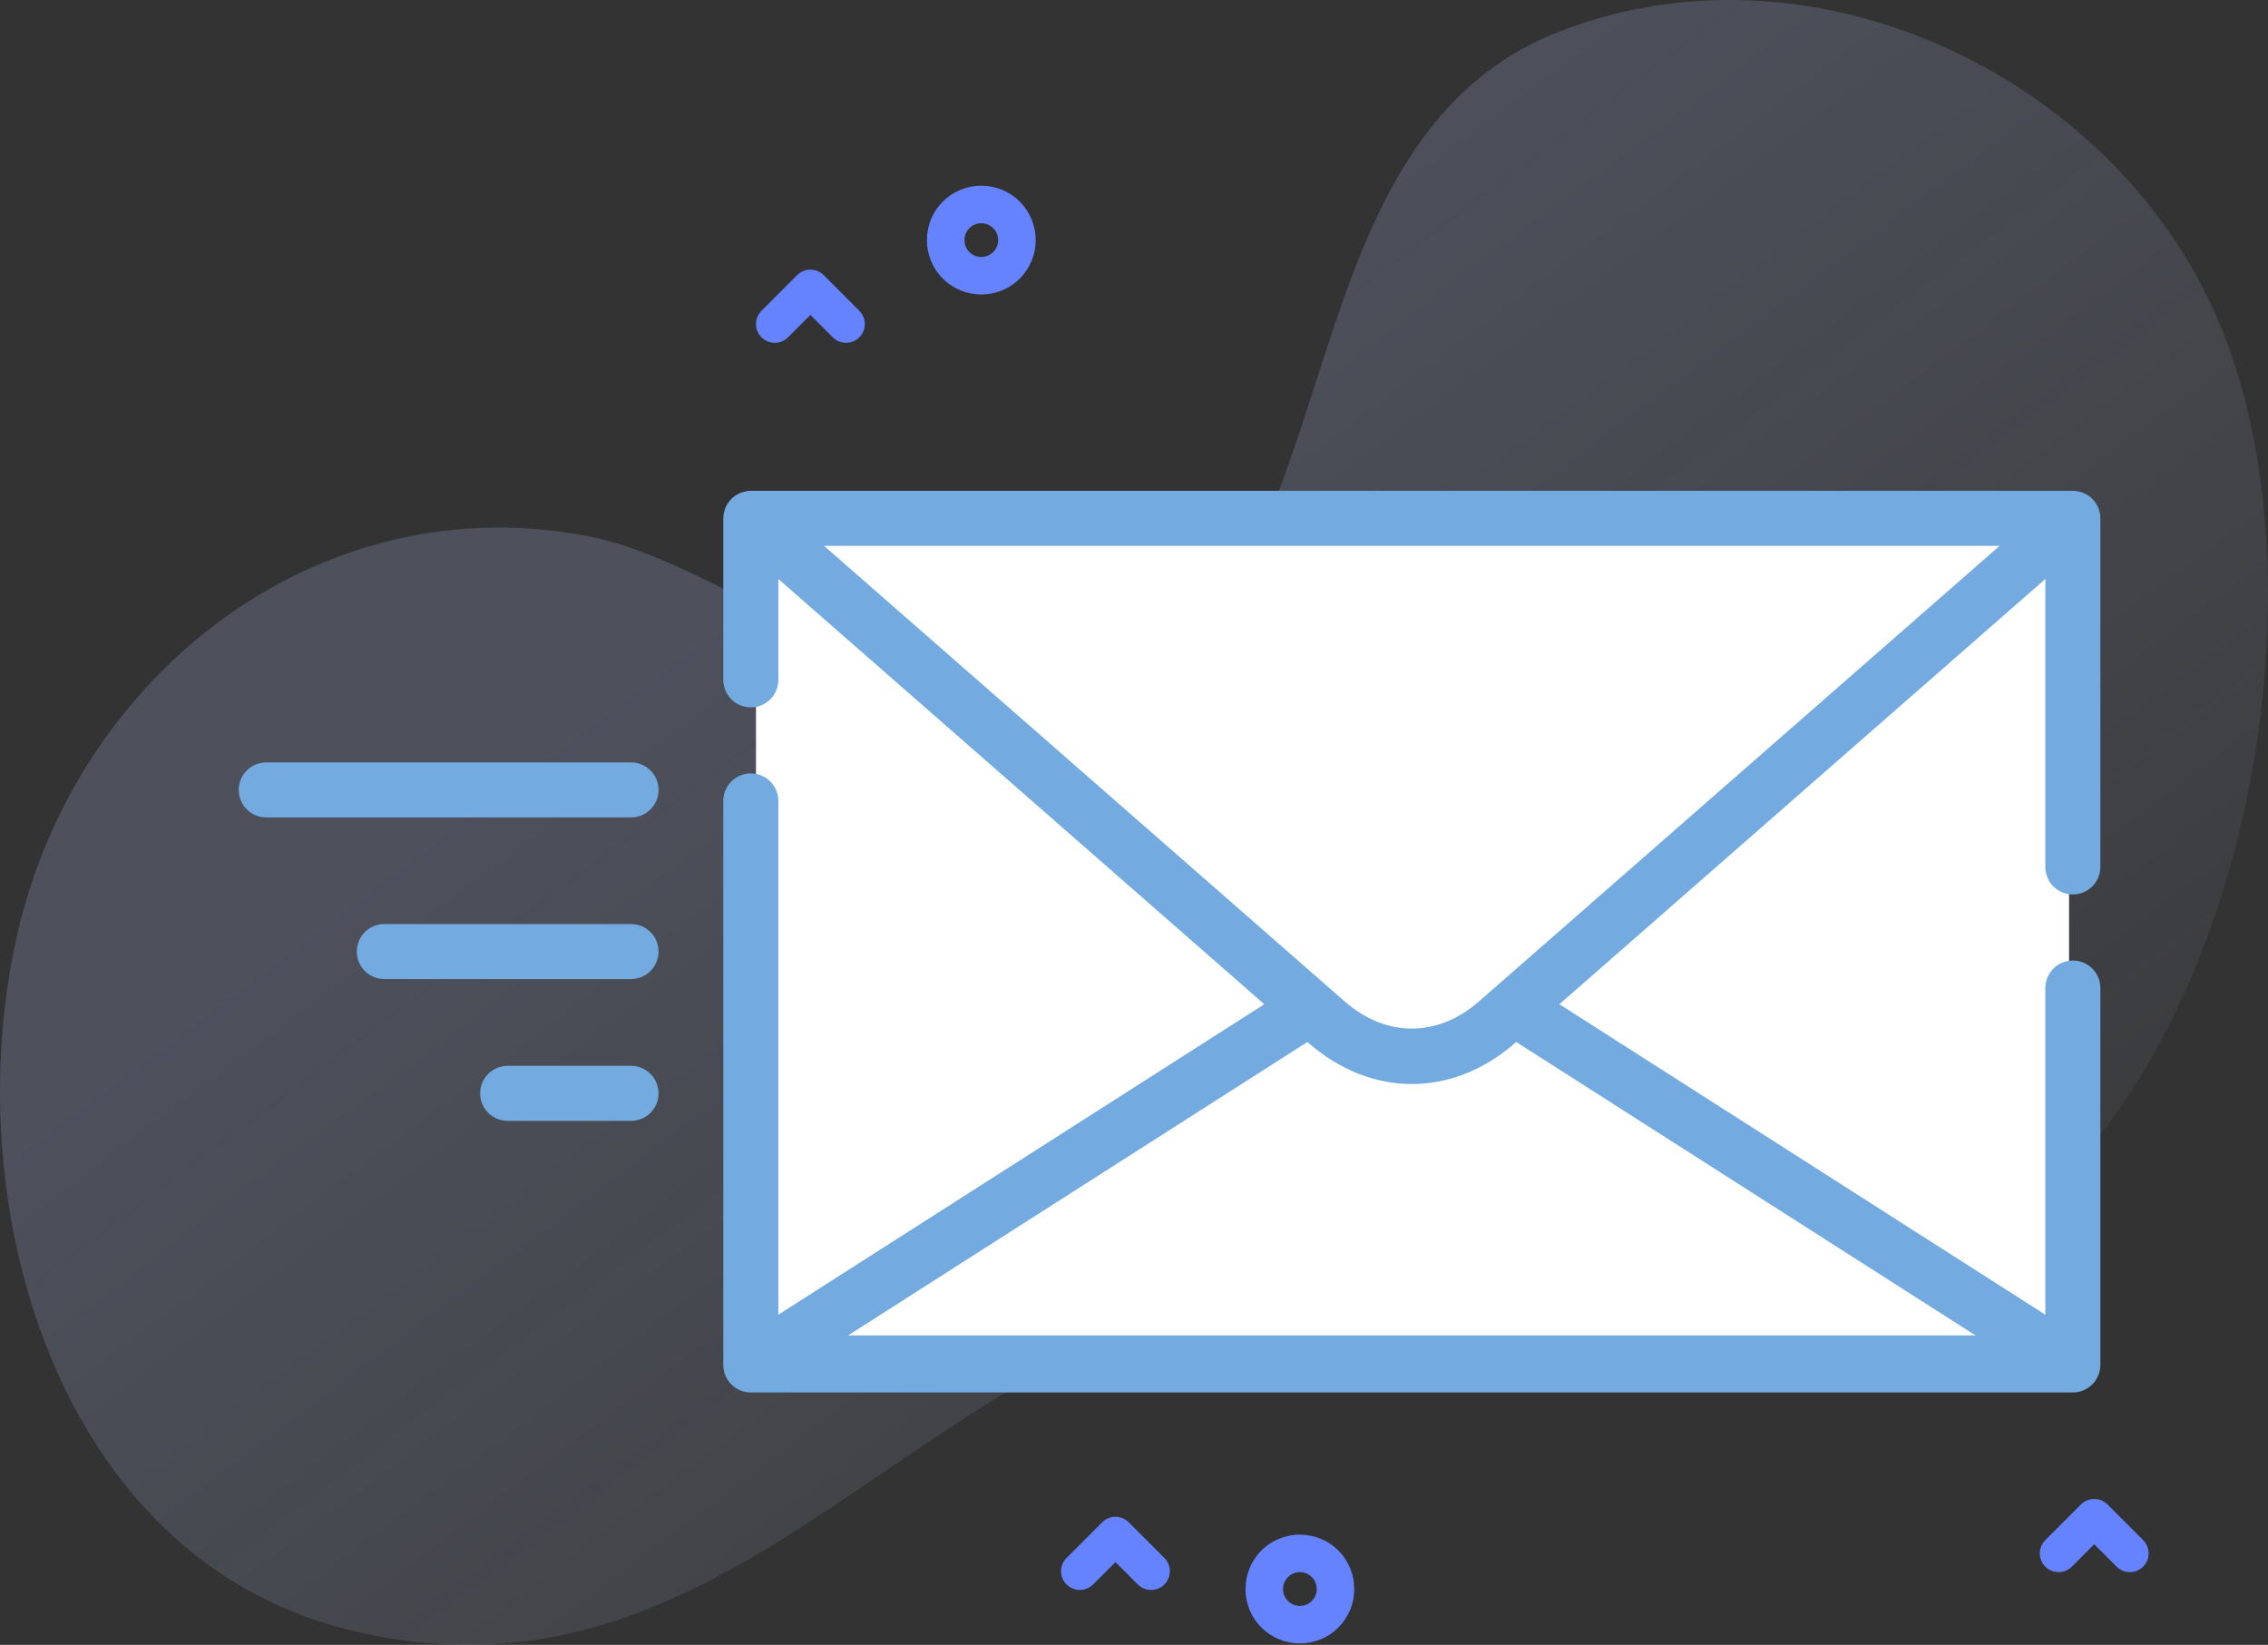 <svg width="171" height="124" viewBox="0 0 171 124" fill="none" xmlns="http://www.w3.org/2000/svg">
<rect x="0" y="0" width="171" height="124" fill="#333333" stroke="none"/>
<path d="M167.618 25.059C160.151 6.169 137.15 -5.16 117.668 2.337C95.431 10.894 102.804 46.06 82.606 53.171C71.695 57.012 55.566 42.663 44.542 40.463C24.229 36.408 5.84 50.659 1.311 70.393C-3.308 90.525 4.101 117.415 26.349 122.88C52.851 129.389 66.655 105.703 88.887 98.901C111.702 91.922 137.069 108.406 155.956 88.35C169.91 73.534 175.011 43.764 167.618 25.059Z" fill="url(#paint0_linear_41_6585)" fill-opacity="0.2"/>
<path d="M57 39V52V104H156V39H57Z" fill="white"/>
<path d="M156.286 67.43C157.432 67.43 158.361 66.501 158.361 65.355V39.075C158.361 39.05 158.358 39.027 158.357 39.002C158.356 38.978 158.355 38.954 158.353 38.93C158.34 38.734 158.299 38.547 158.235 38.37C158.232 38.362 158.231 38.353 158.228 38.345C158.226 38.339 158.222 38.333 158.219 38.327C158.184 38.236 158.144 38.148 158.097 38.064C158.091 38.054 158.085 38.045 158.079 38.035C158.036 37.961 157.988 37.889 157.937 37.822C157.926 37.808 157.916 37.794 157.906 37.78C157.849 37.71 157.788 37.643 157.723 37.581C157.709 37.567 157.694 37.554 157.68 37.541C157.618 37.485 157.553 37.432 157.485 37.384C157.477 37.378 157.469 37.371 157.46 37.365C157.384 37.313 157.304 37.266 157.221 37.224C157.205 37.216 157.189 37.209 157.173 37.201C157.005 37.121 156.825 37.064 156.635 37.032C156.614 37.028 156.594 37.025 156.573 37.022C156.479 37.009 156.384 37 156.286 37H56.609C56.511 37 56.416 37.009 56.322 37.022C56.301 37.025 56.28 37.028 56.26 37.032C56.07 37.064 55.89 37.121 55.722 37.201C55.706 37.209 55.69 37.216 55.674 37.224C55.591 37.266 55.511 37.313 55.434 37.365C55.426 37.371 55.418 37.378 55.41 37.384C55.341 37.432 55.277 37.485 55.215 37.541C55.201 37.554 55.186 37.567 55.172 37.581C55.106 37.643 55.046 37.71 54.989 37.78C54.978 37.794 54.968 37.808 54.958 37.822C54.907 37.889 54.859 37.961 54.816 38.035C54.81 38.045 54.803 38.054 54.798 38.064C54.751 38.148 54.711 38.236 54.675 38.326C54.673 38.333 54.669 38.338 54.667 38.345C54.664 38.353 54.663 38.362 54.66 38.37C54.596 38.547 54.555 38.734 54.541 38.93C54.54 38.954 54.539 38.978 54.538 39.002C54.537 39.027 54.534 39.05 54.534 39.075V51.252C54.534 52.397 55.463 53.326 56.609 53.326C57.755 53.326 58.683 52.397 58.683 51.252V43.646L95.324 75.705L58.683 99.11V60.379C58.683 59.233 57.755 58.304 56.609 58.304C55.463 58.304 54.534 59.233 54.534 60.379V102.746C54.534 102.765 54.536 102.782 54.537 102.801C54.526 103.025 54.552 103.253 54.617 103.478C54.876 104.363 55.687 104.971 56.609 104.971H156.286C157.208 104.971 158.019 104.363 158.277 103.478C158.343 103.253 158.368 103.025 158.358 102.801C158.358 102.782 158.361 102.764 158.361 102.746V74.483C158.361 73.337 157.432 72.408 156.286 72.408C155.14 72.408 154.212 73.337 154.212 74.483V99.11L117.571 75.704L154.212 43.646V65.355C154.212 66.501 155.14 67.43 156.286 67.43ZM148.95 100.672H63.945L98.576 78.55L98.647 78.612C101.016 80.685 103.731 81.721 106.447 81.721C109.163 81.721 111.879 80.684 114.248 78.612L114.318 78.55L148.95 100.672ZM111.516 75.489C108.39 78.224 104.505 78.224 101.379 75.489L100.115 74.383C100.112 74.38 100.109 74.378 100.106 74.375L62.13 41.149H150.765L111.516 75.489Z" fill="#73AAE0"/>
<path d="M47.578 57.475H20.075C18.928 57.475 18 58.403 18 59.549C18 60.695 18.928 61.623 20.075 61.623H47.578C48.724 61.623 49.653 60.695 49.653 59.549C49.653 58.403 48.724 57.475 47.578 57.475Z" fill="#73AAE0"/>
<path d="M47.578 69.658H28.976C27.83 69.658 26.901 70.587 26.901 71.733C26.901 72.878 27.83 73.807 28.976 73.807H47.578C48.724 73.807 49.653 72.878 49.653 71.733C49.653 70.587 48.724 69.658 47.578 69.658Z" fill="#73AAE0"/>
<path d="M47.578 80.348H38.277C37.131 80.348 36.202 81.276 36.202 82.422C36.202 83.568 37.131 84.497 38.277 84.497H47.578C48.724 84.497 49.652 83.568 49.652 82.422C49.652 81.276 48.724 80.348 47.578 80.348Z" fill="#73AAE0"/>
<path d="M73.987 22.2C72.936 22.2 71.886 21.8 71.086 21C69.487 19.401 69.487 16.799 71.086 15.199C72.685 13.601 75.288 13.6 76.887 15.199C78.487 16.799 78.487 19.401 76.887 21C76.088 21.8 75.037 22.2 73.987 22.2ZM73.987 16.827C73.661 16.827 73.335 16.951 73.086 17.2C72.59 17.696 72.59 18.504 73.086 19C73.583 19.496 74.39 19.497 74.887 19C75.383 18.504 75.383 17.696 74.887 17.2C74.639 16.952 74.312 16.827 73.987 16.827Z" fill="#6583FE"/>
<path d="M98.007 123.889C96.957 123.889 95.906 123.489 95.107 122.69C93.507 121.09 93.507 118.488 95.107 116.889C96.706 115.29 99.309 115.29 100.908 116.889C102.507 118.488 102.507 121.091 100.908 122.69C100.108 123.49 99.058 123.889 98.007 123.889ZM98.007 118.517C97.681 118.517 97.355 118.641 97.107 118.889C96.611 119.385 96.611 120.193 97.107 120.69C97.604 121.186 98.411 121.186 98.907 120.69C99.404 120.193 99.404 119.386 98.907 118.889C98.659 118.641 98.333 118.517 98.007 118.517Z" fill="#6583FE"/>
<path d="M63.789 25.842C63.428 25.842 63.065 25.704 62.789 25.428L61.102 23.741L59.414 25.428C58.862 25.98 57.966 25.98 57.414 25.428C56.862 24.876 56.862 23.98 57.414 23.428L60.102 20.74C60.654 20.188 61.55 20.188 62.102 20.74L64.789 23.428C65.342 23.98 65.342 24.876 64.789 25.428C64.514 25.704 64.151 25.842 63.789 25.842Z" fill="#6583FE"/>
<path d="M160.585 118.516C160.223 118.516 159.861 118.378 159.585 118.102L157.898 116.415L156.21 118.102C155.658 118.654 154.762 118.654 154.21 118.102C153.658 117.549 153.658 116.654 154.21 116.102L156.898 113.414C157.45 112.862 158.346 112.862 158.898 113.414L161.585 116.102C162.138 116.654 162.138 117.55 161.585 118.102C161.309 118.378 160.947 118.516 160.585 118.516Z" fill="#6583FE"/>
<path d="M86.789 119.86C86.428 119.86 86.065 119.722 85.789 119.446L84.102 117.759L82.414 119.446C81.862 119.998 80.966 119.998 80.414 119.446C79.862 118.893 79.862 117.998 80.414 117.445L83.102 114.758C83.654 114.206 84.55 114.206 85.102 114.758L87.789 117.445C88.342 117.998 88.342 118.894 87.789 119.446C87.513 119.722 87.151 119.86 86.789 119.86Z" fill="#6583FE"/>
<defs>
<linearGradient id="paint0_linear_41_6585" x1="144.393" y1="140.968" x2="66.815" y2="37.598" gradientUnits="userSpaceOnUse">
<stop stop-color="#D2DEFF" stop-opacity="0"/>
<stop offset="1" stop-color="#B7C5FF"/>
</linearGradient>
</defs>
</svg>
